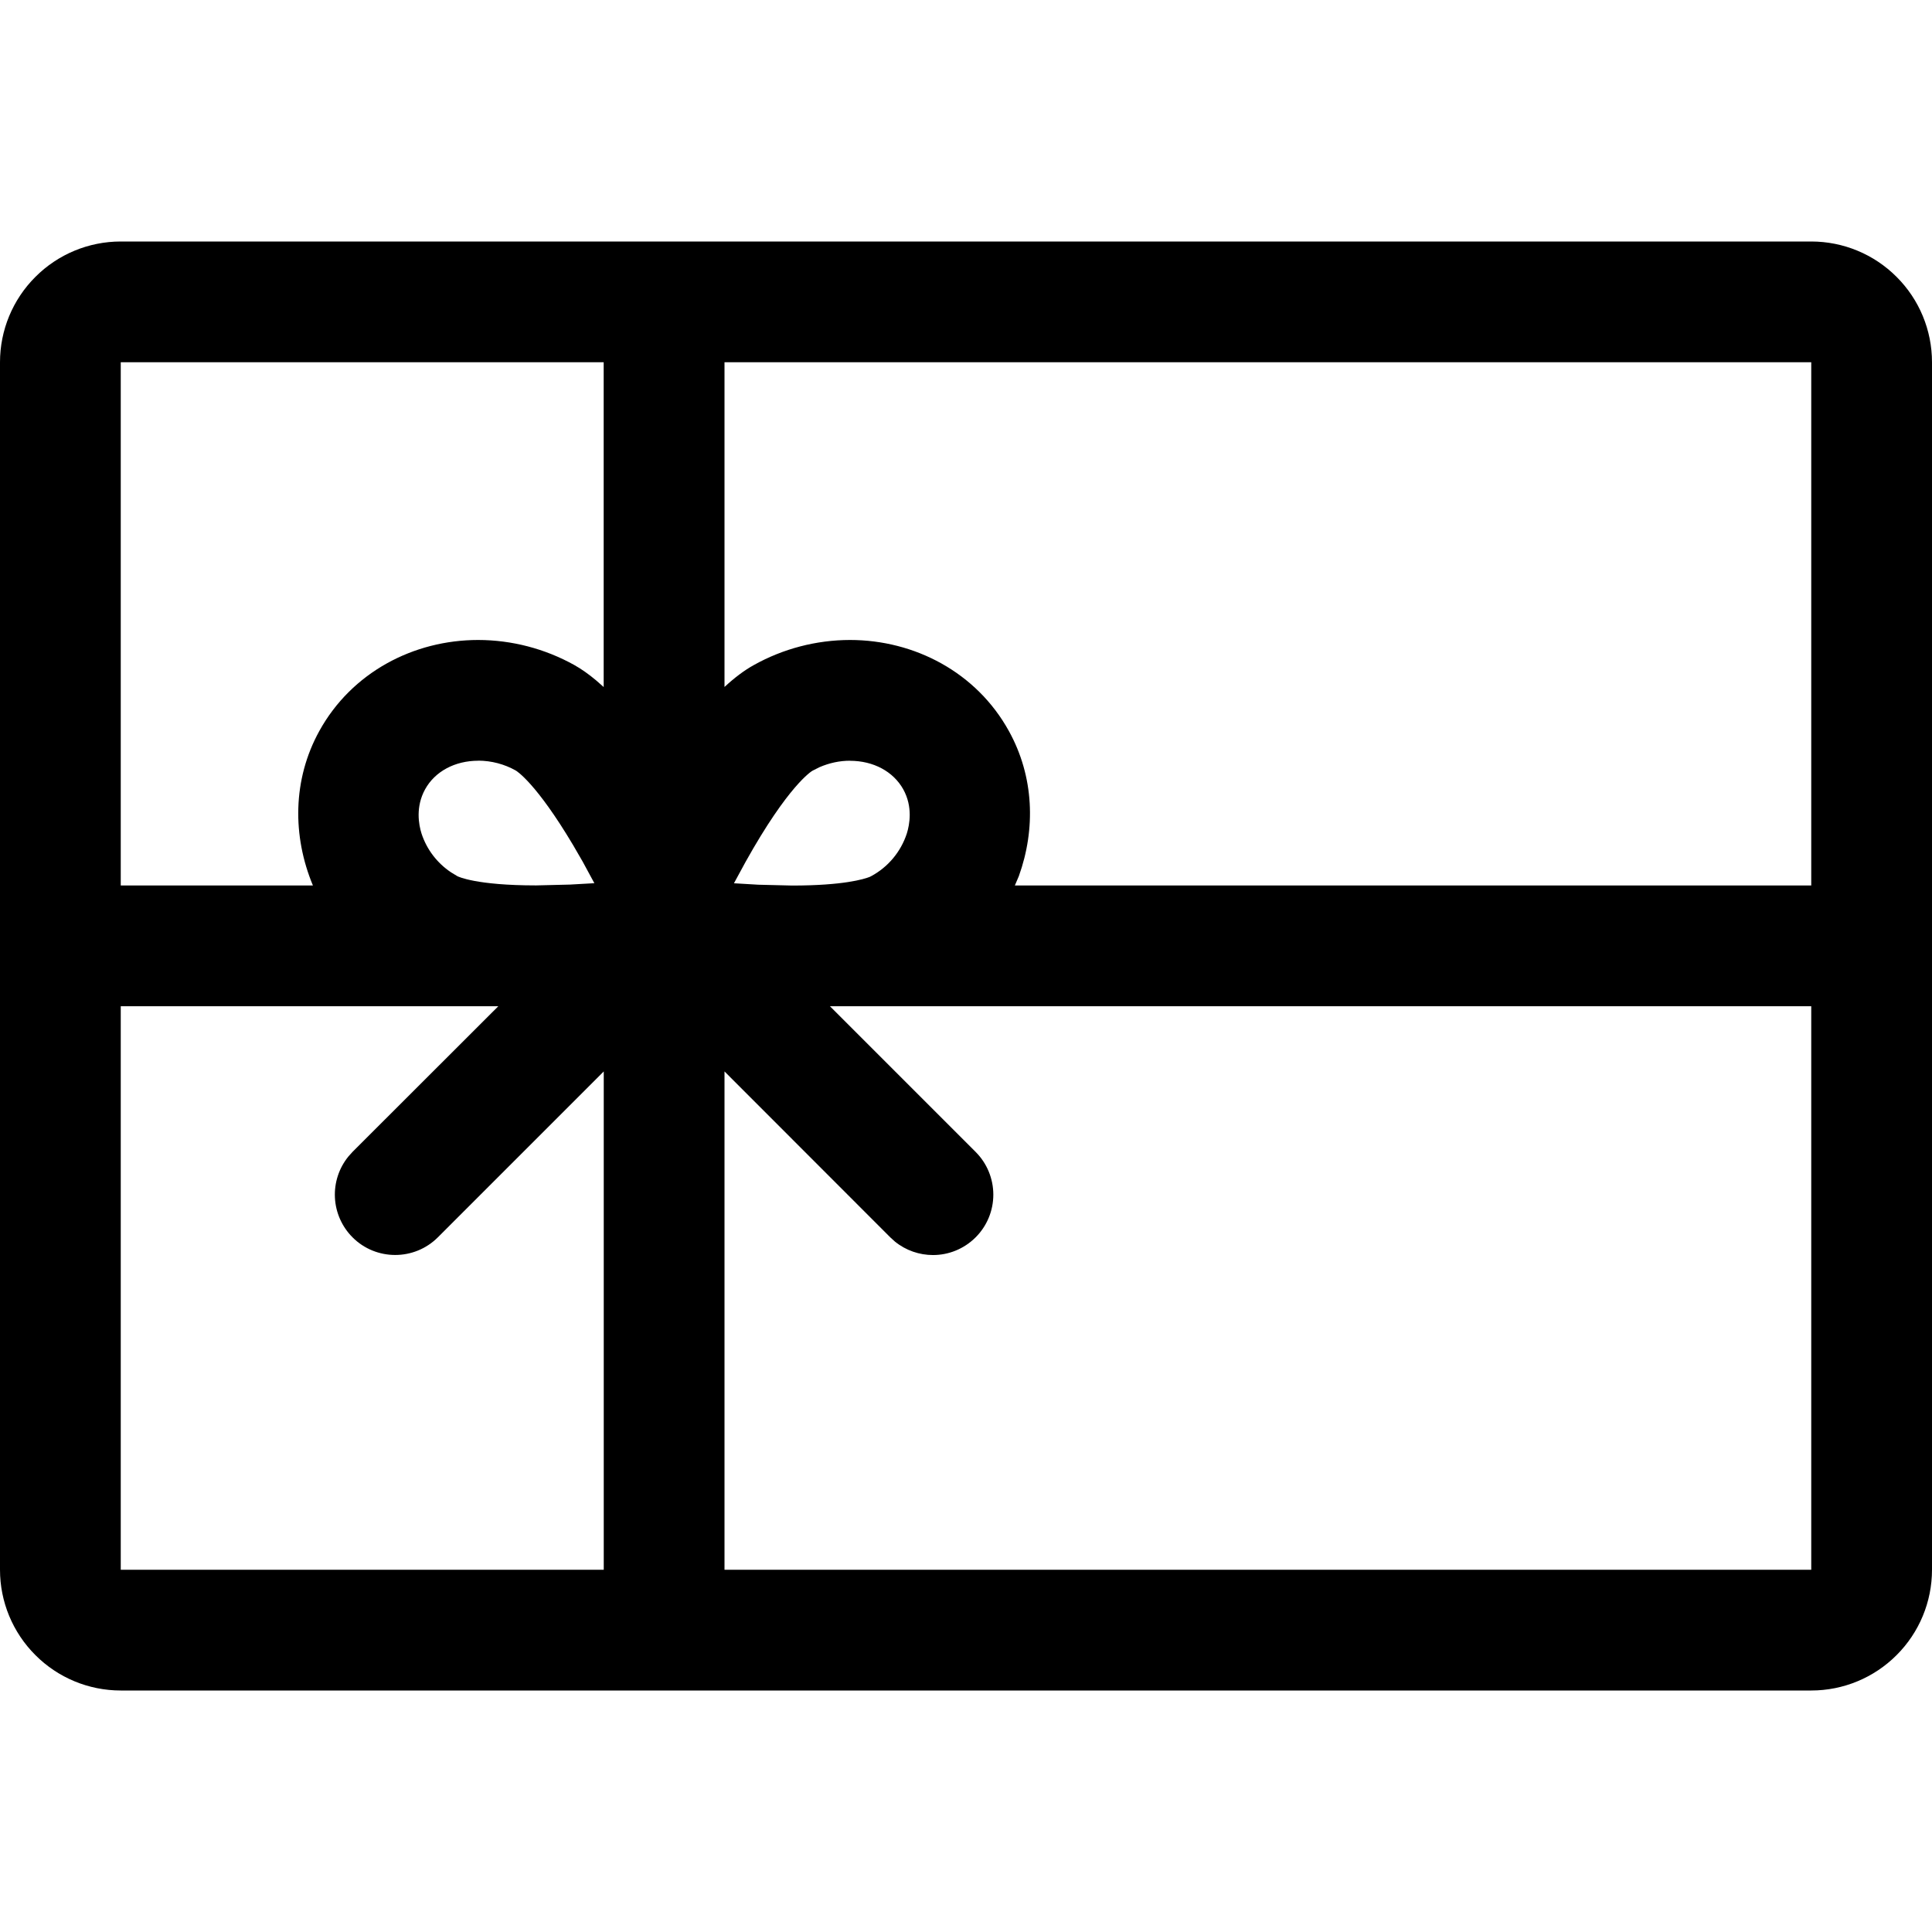 <svg width="28" height="28" viewBox="0 0 28 28" fill="none" xmlns="http://www.w3.org/2000/svg">
<path d="M26.25 3.5C26.714 3.5 27.159 3.684 27.487 4.013C27.816 4.341 28 4.786 28 5.25V22.75C28 23.214 27.816 23.659 27.487 23.987C27.159 24.316 26.714 24.5 26.25 24.5H1.75C1.286 24.5 0.841 24.316 0.513 23.987C0.184 23.659 0 23.214 0 22.75L0 5.25C0 4.786 0.184 4.341 0.513 4.013C0.841 3.684 1.286 3.5 1.75 3.5H26.25ZM7.222 14.583H1.75V22.75H8.75V15.528L6.346 17.932C6.175 18.103 5.951 18.188 5.727 18.188C5.504 18.188 5.279 18.103 5.109 17.932C4.956 17.779 4.865 17.574 4.854 17.358C4.843 17.142 4.912 16.929 5.049 16.761L5.109 16.694L7.222 14.583ZM26.25 14.583H12.028L14.14 16.695C14.304 16.859 14.396 17.082 14.396 17.314C14.396 17.546 14.304 17.768 14.14 17.932C13.969 18.103 13.745 18.189 13.522 18.189C13.326 18.189 13.13 18.124 12.969 17.993L12.903 17.933L10.5 15.528V22.75H26.25V14.583ZM8.75 5.25H1.75V12.833H4.535C4.237 12.117 4.238 11.299 4.629 10.592C5.097 9.746 5.991 9.275 6.931 9.275C7.418 9.276 7.897 9.401 8.323 9.638C8.428 9.697 8.533 9.771 8.641 9.862L8.749 9.957V5.25H8.75ZM26.25 5.25H10.5V9.956C10.644 9.823 10.786 9.715 10.926 9.638C11.351 9.401 11.83 9.276 12.318 9.275C13.257 9.275 14.152 9.746 14.62 10.592C14.988 11.255 15.011 12.015 14.766 12.697L14.708 12.833H26.25V5.25ZM12.318 11.025C12.169 11.025 12.02 11.057 11.878 11.118L11.775 11.17C11.762 11.177 11.425 11.381 10.806 12.49L10.637 12.801L10.991 12.822L11.481 12.834C12.222 12.834 12.521 12.741 12.601 12.71L12.624 12.699C12.87 12.567 13.055 12.346 13.142 12.081C13.183 11.95 13.231 11.694 13.091 11.44C12.947 11.181 12.658 11.026 12.319 11.026L12.318 11.025ZM6.932 11.025C6.593 11.025 6.304 11.18 6.161 11.439C6.021 11.693 6.068 11.95 6.109 12.08C6.184 12.31 6.335 12.508 6.536 12.642L6.628 12.698C6.637 12.703 6.896 12.832 7.77 12.832L8.26 12.82L8.614 12.8L8.445 12.488L8.306 12.248C7.771 11.349 7.488 11.174 7.475 11.167C7.31 11.074 7.123 11.025 6.933 11.024L6.932 11.025Z" fill="black"/>
</svg>
